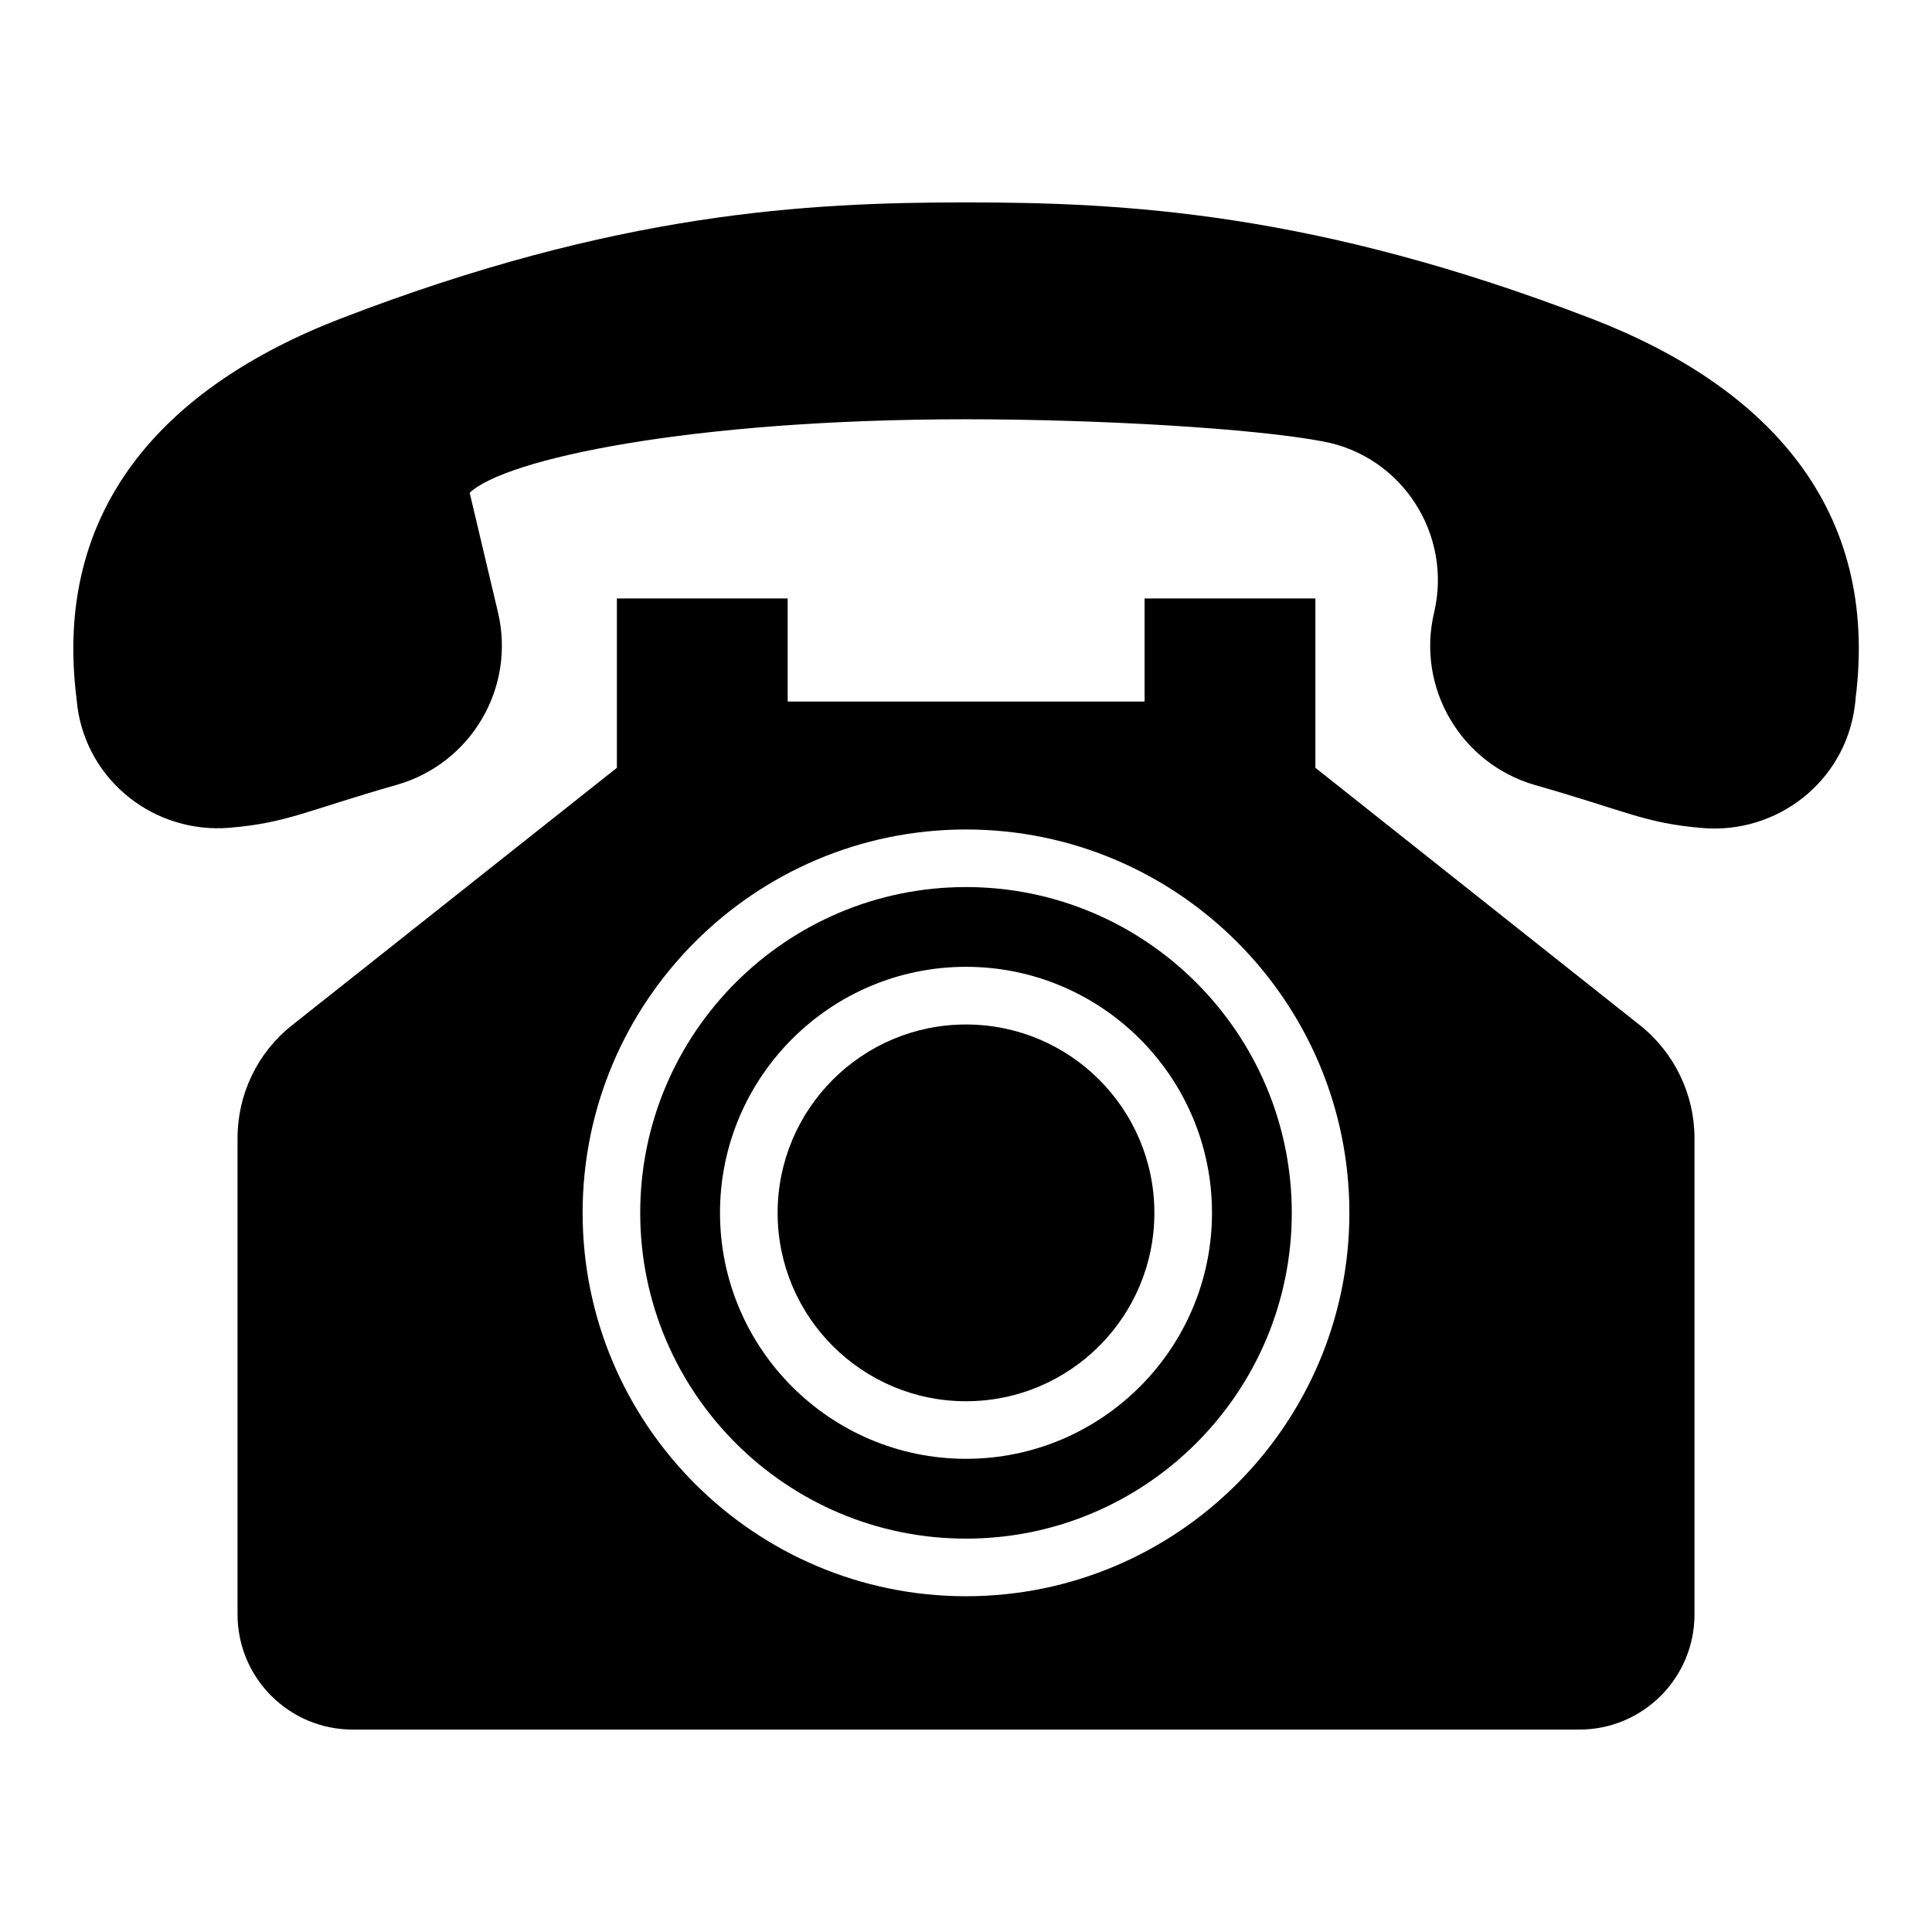 <?xml version="1.0" encoding="UTF-8"?>
<!-- Uploaded to: SVG Repo, www.svgrepo.com, Generator: SVG Repo Mixer Tools -->
<svg fill="#000000" width="800px" height="800px" version="1.1" viewBox="144 144 512 512" xmlns="http://www.w3.org/2000/svg">
 <g>
  <path d="m565.64 228.4c-73.129-28.168-123.51-30.762-165.64-30.762s-92.52 2.594-165.64 30.762c-47.098 18.168-76.41 50.609-70.074 100.76 0.078 0.688 0.152 1.375 0.23 2.137 2.672 19.77 20.535 33.738 40.383 32.062 15.266-1.297 19.922-4.426 44.273-11.375 19.695-5.648 31.527-25.727 26.793-45.723l-7.481-31.602v-0.078c9.383-8.934 58.312-19.469 131.52-19.469 34.887 0 76.105 2.367 94.656 5.879 20.914 3.894 34.273 24.656 29.391 45.344-4.734 19.922 7.098 40.074 26.793 45.723 24.352 6.945 29.008 10.078 44.273 11.375 19.848 1.68 37.711-12.289 40.383-32.062 0.078-0.762 0.23-1.449 0.23-2.137 6.406-50.227-22.906-82.668-70.082-100.84z"/>
  <path d="m400 379.08c-47.633 0-86.336 38.703-86.336 86.336 0 47.633 38.703 86.336 86.336 86.336s86.336-38.703 86.336-86.336c-0.004-47.559-38.703-86.336-86.336-86.336zm0 151.52c-35.953 0-65.191-29.234-65.191-65.191 0-35.953 29.234-65.191 65.191-65.191 35.953 0 65.191 29.234 65.191 65.191-0.004 35.957-29.238 65.191-65.191 65.191z"/>
  <path d="m400 415.5c-27.559 0-49.922 22.367-49.922 49.922 0 27.559 22.367 49.922 49.922 49.922 27.559 0 49.922-22.367 49.922-49.922 0-27.559-22.367-49.922-49.922-49.922z"/>
  <path d="m578.62 415.72-86.027-68.242v-44.887h-45.266v27.328h-94.582v-27.328h-45.266v44.887l-86.105 68.242c-9.16 7.25-14.426 18.242-14.426 29.922v126.18c0 16.871 13.664 30.535 30.535 30.535h325.04c16.871 0 30.535-13.664 30.535-30.535l-0.004-126.18c0-11.68-5.344-22.672-14.43-29.926zm-178.62 151.3c-56.031 0-101.6-45.57-101.6-101.6s45.57-101.6 101.6-101.6 101.6 45.57 101.6 101.6c0 56.027-45.574 101.6-101.6 101.6z"/>
 </g>
</svg>